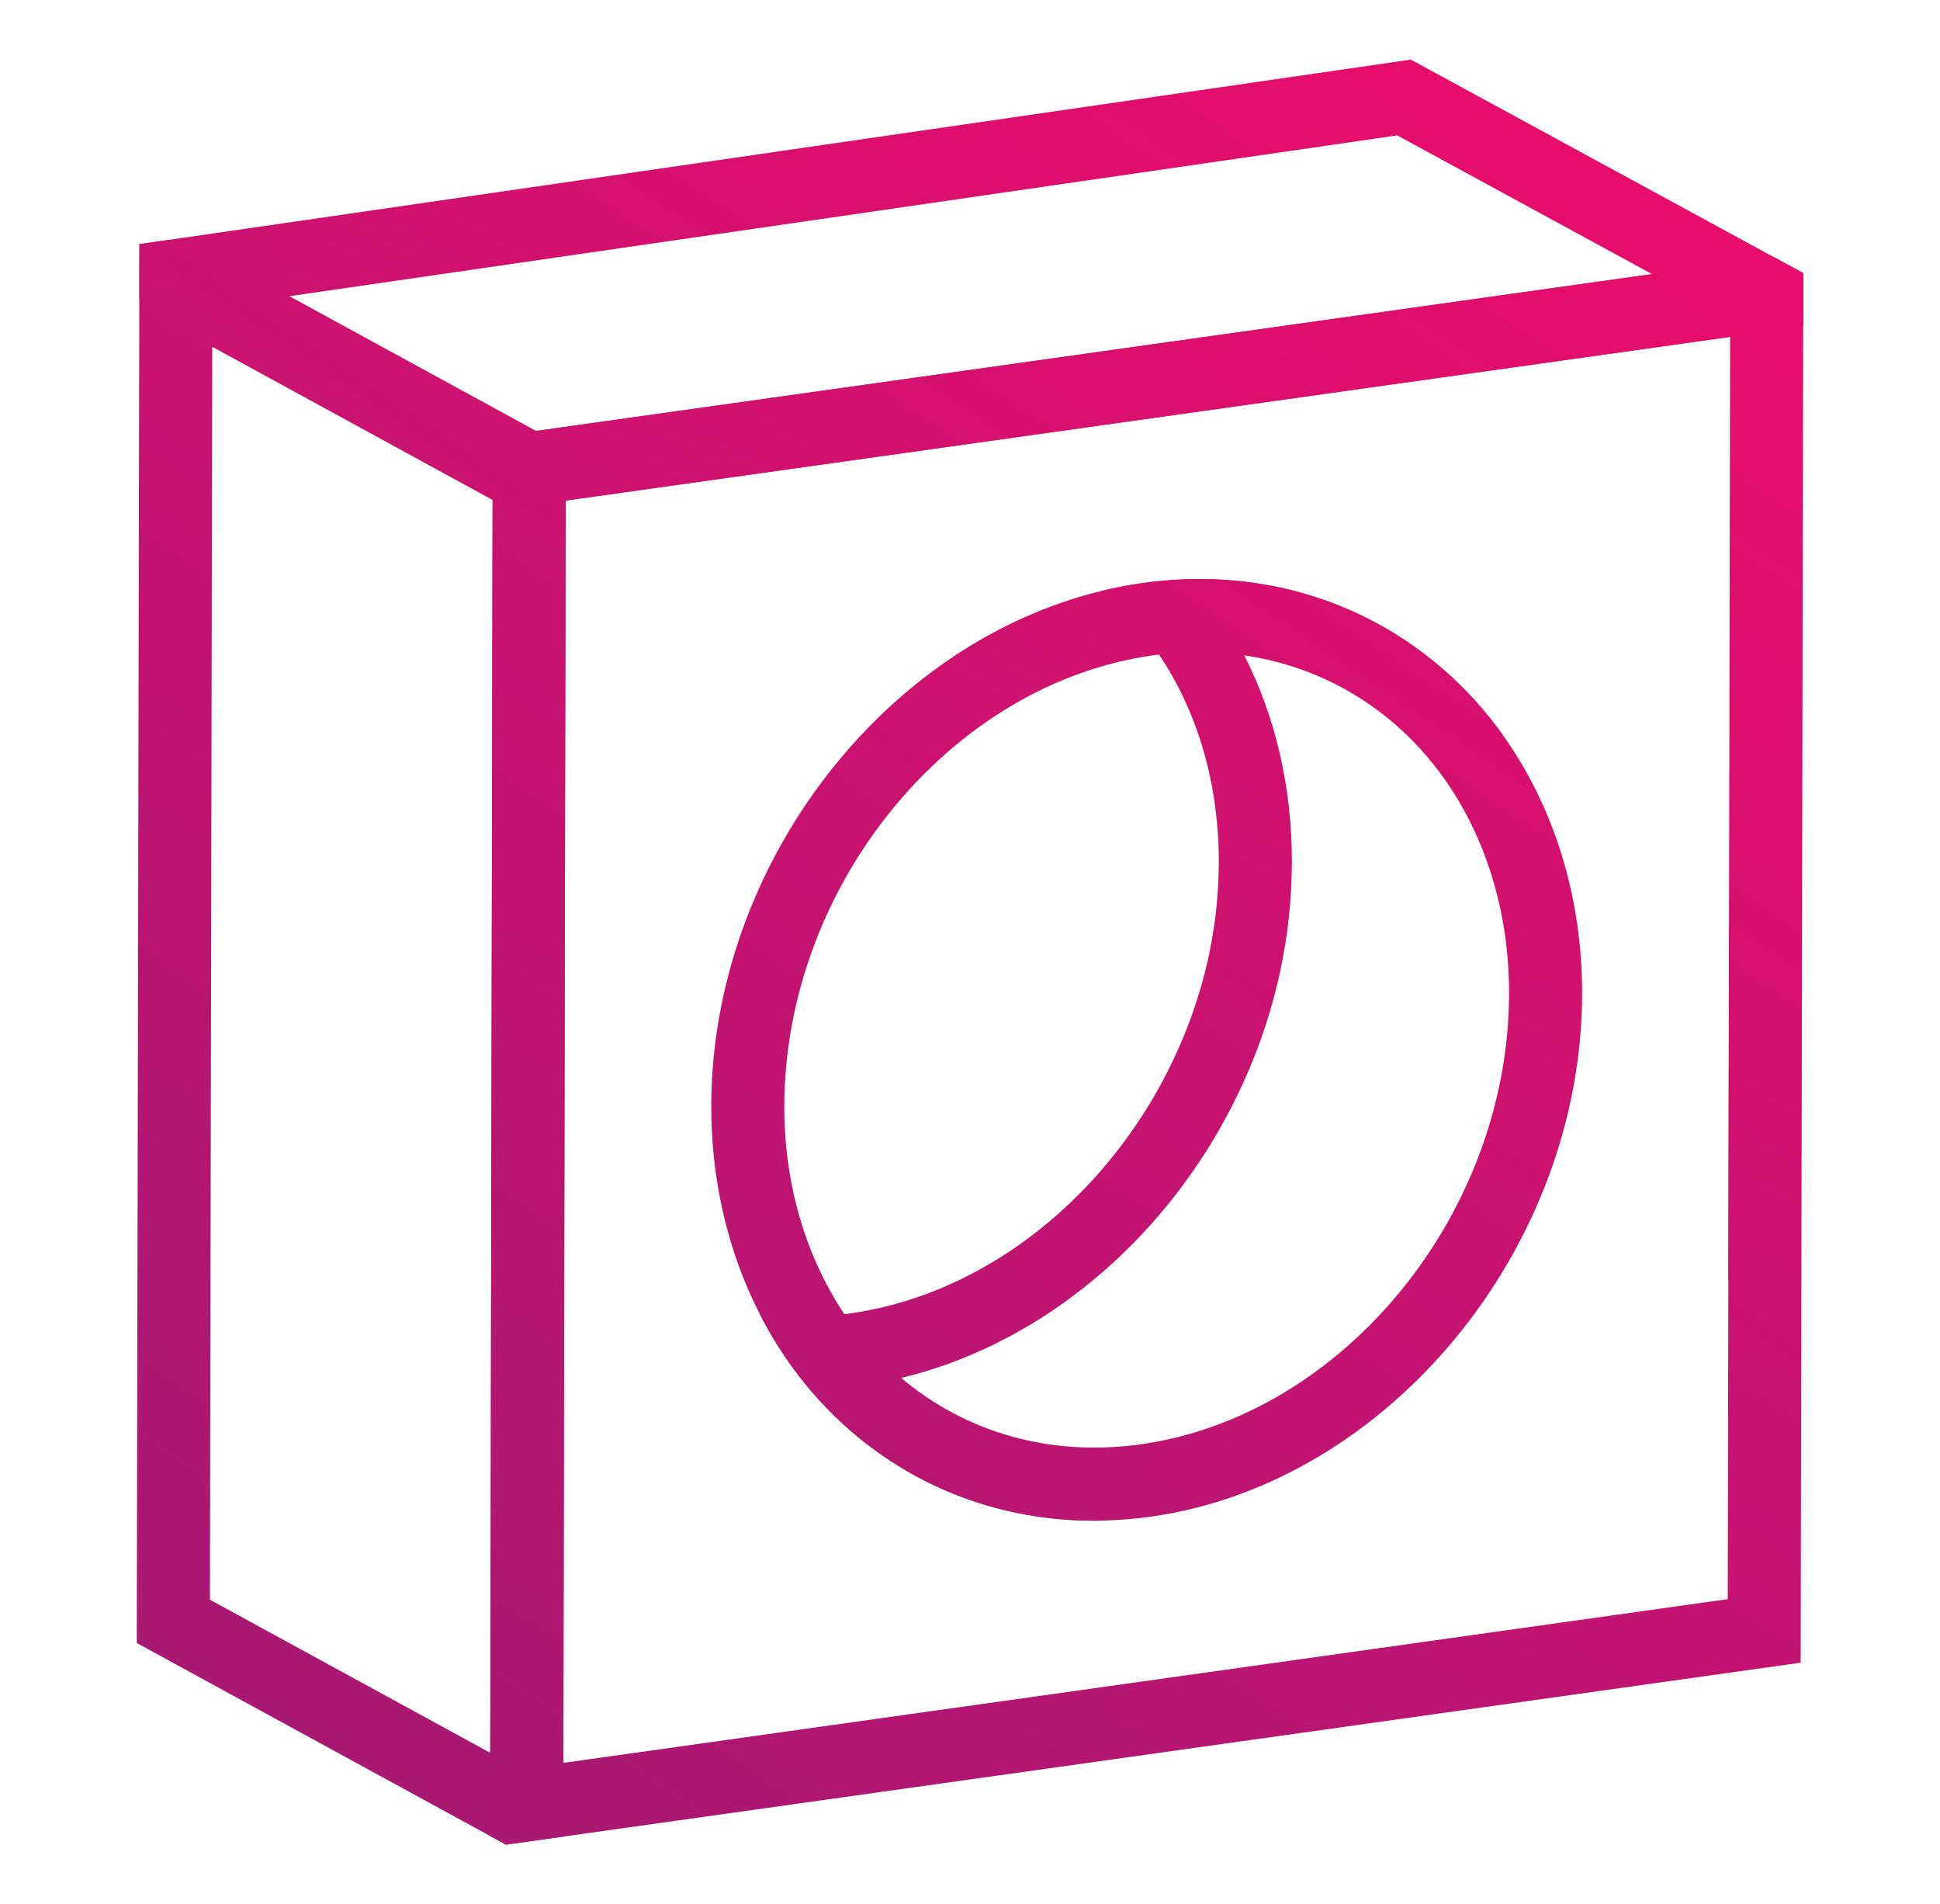 <?xml version="1.0" encoding="utf-8"?>
<!-- Generator: Adobe Illustrator 26.5.0, SVG Export Plug-In . SVG Version: 6.00 Build 0)  -->
<svg version="1.1" id="Layer_1" xmlns="http://www.w3.org/2000/svg" xmlns:xlink="http://www.w3.org/1999/xlink" x="0px" y="0px"
	 viewBox="0 0 371.77 364.82" style="enable-background:new 0 0 371.77 364.82;" xml:space="preserve">
<style type="text/css">
	.st0{fill:url(#SVGID_1_);}
	.st1{fill:url(#SVGID_00000161593284017569844930000001340970476994634943_);}
	.st2{fill:url(#SVGID_00000134226231439342201140000003808890811754724482_);}
	.st3{fill:url(#SVGID_00000130642385281104394280000001695751394786342302_);}
</style>
<g>
	<g>
		<linearGradient id="SVGID_1_" gradientUnits="userSpaceOnUse" x1="369.748" y1="32.85" x2="142.35" y2="370.746">
			<stop  offset="0" style="stop-color:#ED0B6B"/>
			<stop  offset="1" style="stop-color:#A91873"/>
		</linearGradient>
		<path class="st0" d="M331.34,177.51l-0.13,67.92c0.02-0.06,0.05-0.13,0.07-0.2l0.22-0.66c0.39-1.21,0.77-2.46,1.12-3.71v-0.01
			l0.29-1.05c0.07-0.25,0.14-0.51,0.21-0.76c0.22-0.82,0.42-1.64,0.61-2.48l0.12-0.47c0.28-1.21,0.55-2.49,0.82-3.91
			c0.05-0.26,0.1-0.52,0.14-0.79l0.05-0.25c0.19-1.06,0.36-2.12,0.52-3.18l0.14-0.95c0.19-1.35,0.35-2.69,0.47-3.99l0.07-0.81
			c0.1-1.1,0.18-2.21,0.24-3.32l0.01-0.11c0.01-0.33,0.03-0.67,0.05-1.01c0.07-1.55,0.1-2.85,0.1-4.09
			C336.48,202.07,334.76,189.46,331.34,177.51z M276.64,128.3c-15.74-13.72-36.25-19.61-57.72-16.59c-2.61,0.37-5.2,0.86-7.75,1.48
			c4.19,3.52,7.86,7.63,10.94,12.22c7.41,11,11.48,24.77,11.46,39.88c-0.01,1.05-0.03,2.16-0.09,3.51
			c-0.02,0.32-0.03,0.64-0.05,0.96c-0.06,0.95-0.12,1.9-0.21,2.85l-0.06,0.7c-0.1,1.11-0.24,2.27-0.4,3.43l-0.12,0.82
			c-0.14,0.92-0.29,1.83-0.45,2.72l-0.16,0.92c-0.24,1.23-0.47,2.34-0.71,3.37l-0.11,0.41c-0.24,1.04-0.5,2.07-0.79,3.09l-0.17,0.62
			c-0.3,1.08-0.63,2.16-0.97,3.21l-0.19,0.57c-0.4,1.21-0.77,2.27-1.14,3.26l-0.28,0.71c-0.35,0.92-0.71,1.83-1.09,2.73
			c-0.09,0.24-0.2,0.46-0.3,0.69l-0.24,0.54c-0.32,0.73-0.63,1.47-0.98,2.19c-0.1,0.23-0.21,0.46-0.32,0.69l-0.18,0.35
			c-0.35,0.73-0.71,1.45-1.08,2.17c-0.19,0.38-0.39,0.75-0.59,1.13c-0.4,0.75-0.81,1.5-1.23,2.23l-0.45,0.8
			c-0.62,1.06-1.2,2.03-1.79,2.95l-0.31,0.49c-0.52,0.81-1.06,1.62-1.6,2.41l-0.56,0.81c-0.58,0.83-1.17,1.65-1.77,2.44l-0.24,0.33
			c-0.68,0.9-1.38,1.78-2.09,2.65l-0.56,0.68c-0.59,0.72-1.2,1.42-1.81,2.12l-0.45,0.51c-0.75,0.83-1.51,1.65-2.27,2.44l-0.55,0.56
			c-0.63,0.64-1.27,1.27-1.93,1.9l-0.64,0.61c-0.88,0.83-1.69,1.56-2.46,2.23l-0.35,0.3c-0.74,0.64-1.49,1.26-2.24,1.87
			c-0.27,0.21-0.53,0.42-0.8,0.63c-0.64,0.5-1.28,0.99-1.94,1.47l-0.29,0.22c-0.19,0.14-0.38,0.28-0.57,0.42
			c-0.86,0.62-1.72,1.22-2.61,1.81l-0.16,0.11c-0.93,0.61-1.92,1.24-2.96,1.86c-0.16,0.09-0.31,0.18-0.47,0.27l-0.47,0.27
			c-0.67,0.39-1.35,0.78-2.03,1.15c-0.57,0.31-1.16,0.61-1.74,0.9l-0.7,0.36c-0.3,0.15-0.6,0.31-0.91,0.46
			c-0.59,0.28-1.19,0.54-1.78,0.81l-0.88,0.39c-0.26,0.12-0.51,0.24-0.76,0.35l-0.85,0.33c-0.76,0.31-1.52,0.61-2.3,0.9
			c-0.28,0.1-0.56,0.2-0.84,0.3l-0.28,0.1c-0.69,0.24-1.38,0.47-2.09,0.69c-0.39,0.13-0.79,0.25-1.18,0.36
			c-0.71,0.22-1.42,0.41-2.15,0.6l-0.35,0.1c-0.25,0.06-0.5,0.13-0.75,0.19c-0.75,0.18-1.5,0.35-2.26,0.5l-0.54,0.12
			c-0.19,0.04-0.37,0.08-0.56,0.12c-1.21,0.23-2.32,0.42-3.38,0.57c-0.39,0.06-0.79,0.11-1.18,0.16c-0.46,0.05-0.91,0.1-1.37,0.15
			c-0.12,0.01-0.25,0.02-0.38,0.03l-0.82,0.07c-0.44,0.04-0.87,0.07-1.32,0.1c-0.18,0.01-0.36,0.02-0.54,0.03l-0.93,0.04
			c-0.33,0.01-0.67,0.03-1,0.04h-1.51c-0.32,0-0.63,0.01-0.97,0l-0.36-0.01c-0.76-0.02-1.53-0.05-2.28-0.1l-0.89-0.06
			c-0.59-0.05-1.17-0.1-1.75-0.16c-0.32-0.03-0.65-0.07-0.99-0.11c-0.39-0.05-0.78-0.1-1.16-0.16c4.36,8.56,10.2,16.15,17.31,22.35
			c13.05,11.36,29.36,17.35,46.79,17.35c0.46,0,0.92,0,1.38-0.01l-47.24-25.69c0.38-0.05,0.77-0.1,1.16-0.16
			c1.3-0.18,2.63-0.4,4.07-0.68c0.31-0.06,0.63-0.13,0.94-0.2l0.4-0.08c0.78-0.17,1.56-0.34,2.35-0.53
			c0.12-0.02,0.25-0.05,0.37-0.08c0.34-0.09,0.68-0.18,1.03-0.27l0.3-0.08c0.86-0.22,1.71-0.46,2.57-0.71
			c0.48-0.15,0.95-0.29,1.41-0.44c0.84-0.26,1.67-0.54,2.49-0.83l0.27-0.09c0.36-0.13,0.72-0.25,1.08-0.38
			c0.92-0.34,1.83-0.7,2.74-1.07l0.3-0.13c0.23-0.08,0.45-0.17,0.68-0.27c0.39-0.16,0.77-0.34,1.16-0.51l0.74-0.34
			c0.73-0.32,1.46-0.64,2.17-0.99c0.42-0.2,0.83-0.41,1.25-0.62l0.62-0.32c0.69-0.35,1.39-0.71,2.09-1.08c0.8-0.44,1.6-0.9,2.4-1.37
			l0.34-0.19c0.26-0.14,0.51-0.29,0.75-0.44c1.21-0.72,2.37-1.45,3.48-2.18l0.19-0.13c0.98-0.66,2.01-1.37,3.05-2.11
			c0.25-0.18,0.49-0.37,0.74-0.55l0.26-0.19c0.76-0.57,1.51-1.14,2.26-1.72c0.3-0.24,0.61-0.48,0.92-0.73
			c0.88-0.71,1.75-1.43,2.59-2.16l0.42-0.35c0.91-0.79,1.84-1.64,2.86-2.59c0.2-0.2,0.4-0.39,0.6-0.58l0.15-0.14
			c0.75-0.72,1.49-1.45,2.22-2.19l0.62-0.63c0.89-0.93,1.77-1.88,2.62-2.82l0.53-0.6c0.71-0.8,1.41-1.62,2.09-2.44l0.65-0.78
			c0.89-1.1,1.68-2.1,2.4-3.05l0.27-0.37c0.69-0.93,1.37-1.86,2.04-2.82c0.21-0.31,0.43-0.62,0.64-0.93
			c0.63-0.92,1.24-1.84,1.85-2.79l0.35-0.53c0.68-1.08,1.35-2.19,2.05-3.4c0.12-0.2,0.23-0.4,0.35-0.61l0.17-0.3
			c0.48-0.85,0.96-1.71,1.42-2.58c0.23-0.43,0.45-0.86,0.68-1.29c0.42-0.83,0.84-1.66,1.24-2.5l0.15-0.31
			c0.15-0.3,0.29-0.59,0.43-0.89c0.39-0.83,0.76-1.67,1.12-2.51l0.2-0.45c0.14-0.32,0.29-0.64,0.42-0.97
			c0.44-1.04,0.85-2.09,1.26-3.14l0.09-0.23c0.08-0.2,0.15-0.4,0.23-0.59c0.43-1.16,0.86-2.39,1.32-3.77l0.21-0.65
			c0.39-1.22,0.77-2.46,1.13-3.72l0.19-0.7c0.33-1.19,0.63-2.38,0.92-3.57l0.12-0.49c0.28-1.21,0.54-2.49,0.82-3.91l0.19-1.05
			c0.19-1.05,0.36-2.11,0.52-3.16l0.04-0.28c0.03-0.23,0.07-0.45,0.1-0.68c0.18-1.34,0.34-2.69,0.47-3.99l0.07-0.81
			c0.1-1.1,0.18-2.21,0.24-3.32c0.02-0.37,0.04-0.75,0.05-1.12c0.07-1.55,0.1-2.85,0.11-4.09c0.03-14.54-3.18-28.09-9.13-39.76
			c-0.96-1.9-2-3.75-3.11-5.55l52.58,20.7C284.63,136.14,280.86,131.98,276.64,128.3z"/>
	</g>
	<g>
		<g>
			
				<linearGradient id="SVGID_00000168077313769844677280000015013229346490472623_" gradientUnits="userSpaceOnUse" x1="238.702" y1="-55.342" x2="11.303" y2="282.553">
				<stop  offset="0" style="stop-color:#ED0B6B"/>
				<stop  offset="1" style="stop-color:#A91873"/>
			</linearGradient>
			<path style="fill:url(#SVGID_00000168077313769844677280000015013229346490472623_);" d="M102.73,84.38l-2.65-1.45L55.46,58.57
				L35,47.39l-2.63-1.44l-5.65,0.82l-0.01,1.82l-0.02,8.4v1.82l-0.48,255.97l67.7,36.97l3.04,1.66l10.98-1.54l0.03-14.13
				l0.43-240.02l0.01-1.81V95.9l0.02-8.41L102.73,84.38z M93.96,335.82l-0.02-0.01l-53.71-29.33l0.44-240.04L94.4,95.79
				L93.96,335.82z"/>
		</g>
	</g>
	<g>
		<g>
			
				<linearGradient id="SVGID_00000177443417533180046030000008784323256513758376_" gradientUnits="userSpaceOnUse" x1="253.471" y1="-45.403" x2="26.072" y2="292.492">
				<stop  offset="0" style="stop-color:#ED0B6B"/>
				<stop  offset="1" style="stop-color:#A91873"/>
			</linearGradient>
			<path style="fill:url(#SVGID_00000177443417533180046030000008784323256513758376_);" d="M339.87,49.23l-69.51-37.81L35,45.57
				l-2.63,0.38l-5.65,0.82h-0.01v1.82l-0.02,8.4l13.98,7.63L94.4,93.97l5.68,3.1l8.31-1.17h0.01l187.24-26.31l35.91-5.05l14-1.97
				l0.02-10.24L339.87,49.23z M102.73,82.56L55.46,56.75l212.3-30.81l48.82,26.57L102.73,82.56z"/>
		</g>
	</g>
	<g>
		
			<linearGradient id="SVGID_00000153667088352216053770000005465310642740676272_" gradientUnits="userSpaceOnUse" x1="344.452" y1="15.826" x2="117.053" y2="353.721">
			<stop  offset="0" style="stop-color:#ED0B6B"/>
			<stop  offset="1" style="stop-color:#A91873"/>
		</linearGradient>
		<path style="fill:url(#SVGID_00000153667088352216053770000005465310642740676272_);" d="M287.91,140.71
			c-3.28-4.57-7.05-8.73-11.27-12.41c-15.74-13.72-36.25-19.61-57.72-16.59c-2.61,0.37-5.2,0.86-7.75,1.48
			c-41.86,10.09-74.79,52.65-74.87,98.68c-0.02,14.34,3.22,27.98,9.24,39.77c4.36,8.56,10.2,16.15,17.31,22.35
			c13.05,11.36,29.36,17.35,46.79,17.35c0.46,0,0.92,0,1.38-0.01c3.15-0.06,6.33-0.31,9.54-0.76
			c45.47-6.39,82.54-51.32,82.63-100.16C303.22,171.84,297.78,154.46,287.91,140.71z M268.44,247.3
			c-12.78,15.63-30.41,26.68-49.83,29.41c-17.09,2.4-33.36-2.11-45.91-12.72c-0.22-0.18-0.44-0.37-0.66-0.56
			c-3.89-3.39-7.31-7.31-10.23-11.65c-7.44-11.12-11.54-25.01-11.51-39.88c0.08-42.15,31.73-80.87,70.56-86.33
			c0.42-0.06,0.84-0.11,1.25-0.16c2.58-0.31,5.14-0.47,7.67-0.47c2.93,0,5.83,0.21,8.66,0.62c10.77,1.57,20.73,6.08,29.01,13.3
			c13.85,12.06,21.78,30.84,21.74,51.52C289.15,211.45,281.22,231.67,268.44,247.3z M287.91,140.71
			c-3.28-4.57-7.05-8.73-11.27-12.41c-15.74-13.72-36.25-19.61-57.72-16.59c-2.61,0.37-5.2,0.86-7.75,1.48
			c-41.86,10.09-74.79,52.65-74.87,98.68c-0.02,14.34,3.22,27.98,9.24,39.77c4.36,8.56,10.2,16.15,17.31,22.35
			c13.05,11.36,29.36,17.35,46.79,17.35c0.46,0,0.92,0,1.38-0.01c3.15-0.06,6.33-0.31,9.54-0.76
			c45.47-6.39,82.54-51.32,82.63-100.16C303.22,171.84,297.78,154.46,287.91,140.71z M268.44,247.3
			c-12.78,15.63-30.41,26.68-49.83,29.41c-17.09,2.4-33.36-2.11-45.91-12.72c-0.22-0.18-0.44-0.37-0.66-0.56
			c-3.89-3.39-7.31-7.31-10.23-11.65c-7.44-11.12-11.54-25.01-11.51-39.88c0.08-42.15,31.73-80.87,70.56-86.33
			c0.42-0.06,0.84-0.11,1.25-0.16c2.58-0.31,5.14-0.47,7.67-0.47c2.93,0,5.83,0.21,8.66,0.62c10.77,1.57,20.73,6.08,29.01,13.3
			c13.85,12.06,21.78,30.84,21.74,51.52C289.15,211.45,281.22,231.67,268.44,247.3z M287.91,140.71
			c-3.28-4.57-7.05-8.73-11.27-12.41c-15.74-13.72-36.25-19.61-57.72-16.59c-2.61,0.37-5.2,0.86-7.75,1.48
			c-41.86,10.09-74.79,52.65-74.87,98.68c-0.02,14.34,3.22,27.98,9.24,39.77c4.36,8.56,10.2,16.15,17.31,22.35
			c13.05,11.36,29.36,17.35,46.79,17.35c0.46,0,0.92,0,1.38-0.01c3.15-0.06,6.33-0.31,9.54-0.76
			c45.47-6.39,82.54-51.32,82.63-100.16C303.22,171.84,297.78,154.46,287.91,140.71z M268.44,247.3
			c-12.78,15.63-30.41,26.68-49.83,29.41c-17.09,2.4-33.36-2.11-45.91-12.72c-0.22-0.18-0.44-0.37-0.66-0.56
			c-3.89-3.39-7.31-7.31-10.23-11.65c-7.44-11.12-11.54-25.01-11.51-39.88c0.08-42.15,31.73-80.87,70.56-86.33
			c0.42-0.06,0.84-0.11,1.25-0.16c2.58-0.31,5.14-0.47,7.67-0.47c2.93,0,5.83,0.21,8.66,0.62c10.77,1.57,20.73,6.08,29.01,13.3
			c13.85,12.06,21.78,30.84,21.74,51.52C289.15,211.45,281.22,231.67,268.44,247.3z M287.91,140.71
			c-3.28-4.57-7.05-8.73-11.27-12.41c-15.74-13.72-36.25-19.61-57.72-16.59c-2.61,0.37-5.2,0.86-7.75,1.48
			c-41.86,10.09-74.79,52.65-74.87,98.68c-0.02,14.34,3.22,27.98,9.24,39.77c4.36,8.56,10.2,16.15,17.31,22.35
			c13.05,11.36,29.36,17.35,46.79,17.35c0.46,0,0.92,0,1.38-0.01c3.15-0.06,6.33-0.31,9.54-0.76
			c45.47-6.39,82.54-51.32,82.63-100.16C303.22,171.84,297.78,154.46,287.91,140.71z M268.44,247.3
			c-12.78,15.63-30.41,26.68-49.83,29.41c-17.09,2.4-33.36-2.11-45.91-12.72c-0.22-0.18-0.44-0.37-0.66-0.56
			c-3.89-3.39-7.31-7.31-10.23-11.65c-7.44-11.12-11.54-25.01-11.51-39.88c0.08-42.15,31.73-80.87,70.56-86.33
			c0.42-0.06,0.84-0.11,1.25-0.16c2.58-0.31,5.14-0.47,7.67-0.47c2.93,0,5.83,0.21,8.66,0.62c10.77,1.57,20.73,6.08,29.01,13.3
			c13.85,12.06,21.78,30.84,21.74,51.52C289.15,211.45,281.22,231.67,268.44,247.3z M287.91,140.71
			c-3.28-4.57-7.05-8.73-11.27-12.41c-15.74-13.72-36.25-19.61-57.72-16.59c-2.61,0.37-5.2,0.86-7.75,1.48
			c-41.86,10.09-74.79,52.65-74.87,98.68c-0.02,14.34,3.22,27.98,9.24,39.77c4.36,8.56,10.2,16.15,17.31,22.35
			c13.05,11.36,29.36,17.35,46.79,17.35c0.46,0,0.92,0,1.38-0.01c3.15-0.06,6.33-0.31,9.54-0.76
			c45.47-6.39,82.54-51.32,82.63-100.16C303.22,171.84,297.78,154.46,287.91,140.71z M268.44,247.3
			c-12.78,15.63-30.41,26.68-49.83,29.41c-17.09,2.4-33.36-2.11-45.91-12.72c-0.22-0.18-0.44-0.37-0.66-0.56
			c-3.89-3.39-7.31-7.31-10.23-11.65c-7.44-11.12-11.54-25.01-11.51-39.88c0.08-42.15,31.73-80.87,70.56-86.33
			c0.42-0.06,0.84-0.11,1.25-0.16c2.58-0.31,5.14-0.47,7.67-0.47c2.93,0,5.83,0.21,8.66,0.62c10.77,1.57,20.73,6.08,29.01,13.3
			c13.85,12.06,21.78,30.84,21.74,51.52C289.15,211.45,281.22,231.67,268.44,247.3z M287.91,140.71
			c-3.28-4.57-7.05-8.73-11.27-12.41c-15.74-13.72-36.25-19.61-57.72-16.59c-2.61,0.37-5.2,0.86-7.75,1.48
			c-41.86,10.09-74.79,52.65-74.87,98.68c-0.02,14.34,3.22,27.98,9.24,39.77c4.36,8.56,10.2,16.15,17.31,22.35
			c13.05,11.36,29.36,17.35,46.79,17.35c0.46,0,0.92,0,1.38-0.01c3.15-0.06,6.33-0.31,9.54-0.76
			c45.47-6.39,82.54-51.32,82.63-100.16C303.22,171.84,297.78,154.46,287.91,140.71z M268.44,247.3
			c-12.78,15.63-30.41,26.68-49.83,29.41c-17.09,2.4-33.36-2.11-45.91-12.72c-0.22-0.18-0.44-0.37-0.66-0.56
			c-3.89-3.39-7.31-7.31-10.23-11.65c-7.44-11.12-11.54-25.01-11.51-39.88c0.08-42.15,31.73-80.87,70.56-86.33
			c0.42-0.06,0.84-0.11,1.25-0.16c2.58-0.31,5.14-0.47,7.67-0.47c2.93,0,5.83,0.21,8.66,0.62c10.77,1.57,20.73,6.08,29.01,13.3
			c13.85,12.06,21.78,30.84,21.74,51.52C289.15,211.45,281.22,231.67,268.44,247.3z M339.87,49.23l-23.29,3.28L102.73,82.56
			l-2.65,0.37l-5.66,0.8L94.4,93.97v1.82l-0.46,240.02l-0.03,15.94l3.04,1.66l10.98-1.54l237.14-33.32l0.48-255.98l0.02-10.24
			L339.87,49.23z M331.1,306.37l-223.14,31.37h-0.02l0.45-240.02v-1.81h0.01l187.24-26.32l35.91-5.05l-0.21,112.97l-0.13,67.92
			L331.1,306.37z M276.64,128.3c-15.74-13.72-36.25-19.61-57.72-16.59c-2.61,0.37-5.2,0.86-7.75,1.48
			c-41.86,10.09-74.79,52.65-74.87,98.68c-0.02,14.34,3.22,27.98,9.24,39.77c4.36,8.56,10.2,16.15,17.31,22.35
			c13.05,11.36,29.36,17.35,46.79,17.35c0.46,0,0.92,0,1.38-0.01c3.15-0.06,6.33-0.31,9.54-0.76
			c45.47-6.39,82.54-51.32,82.63-100.16c0.03-18.57-5.41-35.95-15.28-49.7C284.63,136.14,280.86,131.98,276.64,128.3z
			 M289.19,190.38c-0.04,21.07-7.97,41.29-20.75,56.92c-12.78,15.63-30.41,26.68-49.83,29.41c-17.09,2.4-33.36-2.11-45.91-12.72
			c-0.22-0.18-0.44-0.37-0.66-0.56c-3.89-3.39-7.31-7.31-10.23-11.65c-7.44-11.12-11.54-25.01-11.51-39.88
			c0.08-42.15,31.73-80.87,70.56-86.33c0.42-0.06,0.84-0.11,1.25-0.16c2.58-0.31,5.14-0.47,7.67-0.47c2.93,0,5.83,0.21,8.66,0.62
			c10.77,1.57,20.73,6.08,29.01,13.3C281.3,150.92,289.23,169.7,289.19,190.38z M287.91,140.71c-3.28-4.57-7.05-8.73-11.27-12.41
			c-15.74-13.72-36.25-19.61-57.72-16.59c-2.61,0.37-5.2,0.86-7.75,1.48c-41.86,10.09-74.79,52.65-74.87,98.68
			c-0.02,14.34,3.22,27.98,9.24,39.77c4.36,8.56,10.2,16.15,17.31,22.35c13.05,11.36,29.36,17.35,46.79,17.35
			c0.46,0,0.92,0,1.38-0.01c3.15-0.06,6.33-0.31,9.54-0.76c45.47-6.39,82.54-51.32,82.63-100.16
			C303.22,171.84,297.78,154.46,287.91,140.71z M268.44,247.3c-12.78,15.63-30.41,26.68-49.83,29.41
			c-17.09,2.4-33.36-2.11-45.91-12.72c-0.22-0.18-0.44-0.37-0.66-0.56c-3.89-3.39-7.31-7.31-10.23-11.65
			c-7.44-11.12-11.54-25.01-11.51-39.88c0.08-42.15,31.73-80.87,70.56-86.33c0.42-0.06,0.84-0.11,1.25-0.16
			c2.58-0.31,5.14-0.47,7.67-0.47c2.93,0,5.83,0.21,8.66,0.62c10.77,1.57,20.73,6.08,29.01,13.3
			c13.85,12.06,21.78,30.84,21.74,51.52C289.15,211.45,281.22,231.67,268.44,247.3z M287.91,140.71
			c-3.28-4.57-7.05-8.73-11.27-12.41c-15.74-13.72-36.25-19.61-57.72-16.59c-2.61,0.37-5.2,0.86-7.75,1.48
			c-41.86,10.09-74.79,52.65-74.87,98.68c-0.02,14.34,3.22,27.98,9.24,39.77c4.36,8.56,10.2,16.15,17.31,22.35
			c13.05,11.36,29.36,17.35,46.79,17.35c0.46,0,0.92,0,1.38-0.01c3.15-0.06,6.33-0.31,9.54-0.76
			c45.47-6.39,82.54-51.32,82.63-100.16C303.22,171.84,297.78,154.46,287.91,140.71z M268.44,247.3
			c-12.78,15.63-30.41,26.68-49.83,29.41c-17.09,2.4-33.36-2.11-45.91-12.72c-0.22-0.18-0.44-0.37-0.66-0.56
			c-3.89-3.39-7.31-7.31-10.23-11.65c-7.44-11.12-11.54-25.01-11.51-39.88c0.08-42.15,31.73-80.87,70.56-86.33
			c0.42-0.06,0.84-0.11,1.25-0.16c2.58-0.31,5.14-0.47,7.67-0.47c2.93,0,5.83,0.21,8.66,0.62c10.77,1.57,20.73,6.08,29.01,13.3
			c13.85,12.06,21.78,30.84,21.74,51.52C289.15,211.45,281.22,231.67,268.44,247.3z M287.91,140.71
			c-3.28-4.57-7.05-8.73-11.27-12.41c-15.74-13.72-36.25-19.61-57.72-16.59c-2.61,0.37-5.2,0.86-7.75,1.48
			c-41.86,10.09-74.79,52.65-74.87,98.68c-0.02,14.34,3.22,27.98,9.24,39.77c4.36,8.56,10.2,16.15,17.31,22.35
			c13.05,11.36,29.36,17.35,46.79,17.35c0.46,0,0.92,0,1.38-0.01c3.15-0.06,6.33-0.31,9.54-0.76
			c45.47-6.39,82.54-51.32,82.63-100.16C303.22,171.84,297.78,154.46,287.91,140.71z M268.44,247.3
			c-12.78,15.63-30.41,26.68-49.83,29.41c-17.09,2.4-33.36-2.11-45.91-12.72c-0.22-0.18-0.44-0.37-0.66-0.56
			c-3.89-3.39-7.31-7.31-10.23-11.65c-7.44-11.12-11.54-25.01-11.51-39.88c0.08-42.15,31.73-80.87,70.56-86.33
			c0.42-0.06,0.84-0.11,1.25-0.16c2.58-0.31,5.14-0.47,7.67-0.47c2.93,0,5.83,0.21,8.66,0.62c10.77,1.57,20.73,6.08,29.01,13.3
			c13.85,12.06,21.78,30.84,21.74,51.52C289.15,211.45,281.22,231.67,268.44,247.3z M287.91,140.71
			c-3.28-4.57-7.05-8.73-11.27-12.41c-15.74-13.72-36.25-19.61-57.72-16.59c-2.61,0.37-5.2,0.86-7.75,1.48
			c-41.86,10.09-74.79,52.65-74.87,98.68c-0.02,14.34,3.22,27.98,9.24,39.77c4.36,8.56,10.2,16.15,17.31,22.35
			c13.05,11.36,29.36,17.35,46.79,17.35c0.46,0,0.92,0,1.38-0.01c3.15-0.06,6.33-0.31,9.54-0.76
			c45.47-6.39,82.54-51.32,82.63-100.16C303.22,171.84,297.78,154.46,287.91,140.71z M268.44,247.3
			c-12.78,15.63-30.41,26.68-49.83,29.41c-17.09,2.4-33.36-2.11-45.91-12.72c-0.22-0.18-0.44-0.37-0.66-0.56
			c-3.89-3.39-7.31-7.31-10.23-11.65c-7.44-11.12-11.54-25.01-11.51-39.88c0.08-42.15,31.73-80.87,70.56-86.33
			c0.42-0.06,0.84-0.11,1.25-0.16c2.58-0.31,5.14-0.47,7.67-0.47c2.93,0,5.83,0.21,8.66,0.62c10.77,1.57,20.73,6.08,29.01,13.3
			c13.85,12.06,21.78,30.84,21.74,51.52C289.15,211.45,281.22,231.67,268.44,247.3z"/>
	</g>
</g>
</svg>
